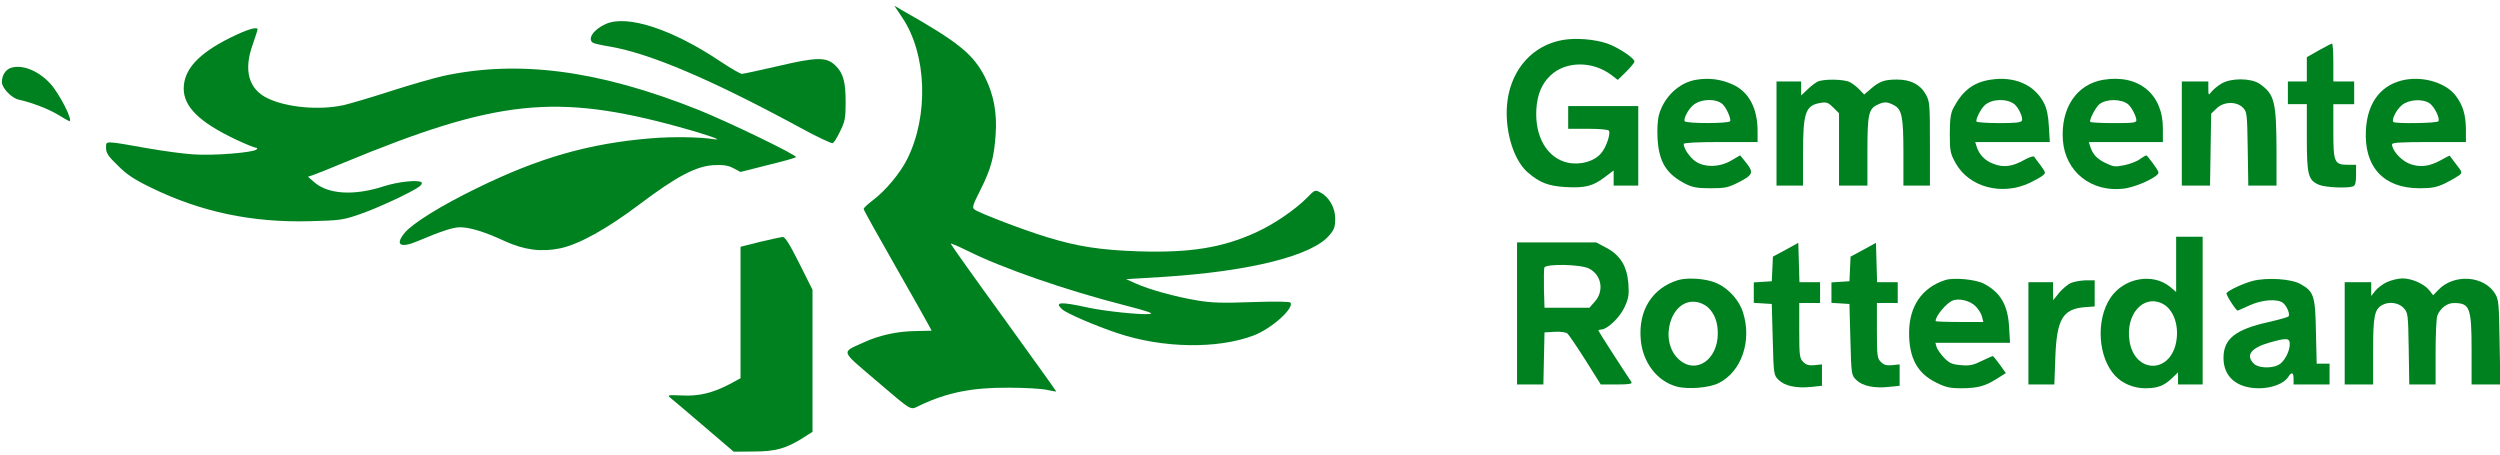 <?xml version="1.0" standalone="no"?>
<!DOCTYPE svg PUBLIC "-//W3C//DTD SVG 20010904//EN"
 "http://www.w3.org/TR/2001/REC-SVG-20010904/DTD/svg10.dtd">
<svg version="1.0" xmlns="http://www.w3.org/2000/svg"
 width="1320pt" height="240pt" viewBox="0 0 1320 240"
 preserveAspectRatio="xMidYMid meet">

<g transform="translate(0,240) scale(0.1,-0.1)"
fill="#00811f" stroke="none">
<path d="M4764 2307 c130 -193 141 -519 25 -749 -36 -72 -116 -168 -180 -215
-27 -21 -49 -41 -49 -46 0 -6 74 -138 164 -296 90 -157 170 -300 179 -317 l16
-30 -83 -2 c-99 -1 -194 -22 -278 -61 -117 -53 -121 -39 58 -192 211 -179 186
-165 242 -139 144 68 275 94 467 93 83 0 172 -5 200 -11 27 -6 51 -10 52 -9 1
1 -124 175 -277 387 -154 212 -279 388 -280 393 0 4 39 -13 88 -37 184 -92
518 -208 827 -287 128 -33 161 -45 135 -47 -47 -5 -239 15 -325 34 -146 32
-180 30 -137 -9 24 -22 175 -87 292 -126 238 -80 528 -85 720 -12 92 35 213
142 194 173 -4 6 -80 7 -203 3 -156 -6 -216 -4 -291 9 -110 18 -253 57 -325
90 l-49 22 196 12 c458 29 789 112 878 221 25 29 30 45 30 86 0 58 -32 115
-79 139 -27 15 -29 14 -72 -30 -59 -60 -173 -138 -263 -179 -178 -83 -354
-111 -626 -102 -201 7 -318 25 -479 74 -120 36 -359 127 -386 147 -13 10 -9
23 33 106 54 108 71 169 79 291 8 112 -10 207 -54 297 -61 123 -139 188 -435
355 l-46 27 42 -63z"/>
<path d="M3200 2274 c-65 -28 -101 -80 -69 -100 6 -4 47 -13 90 -20 213 -37
533 -173 1004 -428 87 -48 165 -84 171 -82 7 2 25 31 40 63 25 51 29 68 29
153 0 109 -13 155 -55 195 -47 45 -98 44 -302 -4 -97 -22 -182 -41 -191 -41
-8 0 -60 30 -114 66 -254 170 -490 247 -603 198z"/>
<path d="M1214 2200 c-168 -84 -244 -168 -244 -268 0 -96 84 -178 274 -268 51
-24 99 -44 107 -44 8 0 9 -3 4 -9 -17 -17 -234 -34 -335 -26 -52 3 -160 18
-240 32 -233 41 -220 41 -220 2 0 -27 11 -44 63 -94 48 -48 88 -74 177 -117
261 -127 530 -184 835 -176 160 4 176 6 265 37 91 31 274 116 314 146 11 8 16
18 12 22 -15 15 -124 4 -201 -21 -157 -51 -294 -42 -367 23 l-32 28 25 8 c13
4 88 34 167 67 803 332 1118 366 1766 188 146 -40 243 -74 186 -65 -75 12
-220 14 -330 5 -329 -27 -593 -102 -925 -265 -185 -90 -335 -183 -378 -234
-53 -64 -24 -83 66 -45 128 54 189 74 226 74 52 0 130 -24 236 -73 102 -47
194 -59 294 -38 100 22 245 102 416 231 198 149 300 203 394 208 51 2 75 -1
103 -16 l38 -20 142 36 c79 19 146 38 151 42 10 9 -356 186 -518 251 -523 208
-944 264 -1345 178 -52 -12 -178 -48 -280 -81 -102 -33 -214 -66 -250 -74
-127 -27 -298 -11 -397 37 -100 48 -128 147 -79 283 14 41 26 77 26 80 0 18
-57 0 -146 -44z"/>
<path d="M8252 2189 c-156 -27 -268 -149 -292 -317 -20 -144 26 -311 105 -381
64 -56 112 -74 206 -79 101 -5 141 6 204 54 l45 34 0 -40 0 -40 65 0 65 0 0
210 0 210 -185 0 -185 0 0 -60 0 -60 104 0 c58 0 108 -4 111 -10 10 -16 -14
-88 -41 -119 -36 -43 -109 -64 -176 -50 -109 24 -175 137 -166 283 5 78 29
135 75 178 80 76 222 77 321 2 l34 -26 44 43 c24 24 44 48 44 54 0 18 -86 75
-143 95 -66 23 -167 31 -235 19z"/>
<path d="M12243 2134 l-63 -36 0 -64 0 -64 -50 0 -50 0 0 -60 0 -60 50 0 50 0
0 -175 c0 -199 7 -227 65 -251 34 -14 150 -19 179 -8 12 5 16 20 16 60 l0 54
-43 0 c-72 0 -77 13 -77 178 l0 142 55 0 55 0 0 60 0 60 -55 0 -55 0 0 100 c0
55 -3 100 -7 100 -5 -1 -36 -17 -70 -36z"/>
<path d="M53 2040 c-26 -11 -43 -40 -43 -74 0 -30 51 -84 88 -92 69 -15 155
-48 207 -79 32 -19 59 -35 61 -35 22 0 -51 144 -100 198 -65 71 -154 105 -213
82z"/>
<path d="M8957 1979 c-90 -14 -170 -89 -197 -183 -8 -28 -11 -78 -8 -128 7
-123 46 -187 148 -239 36 -18 61 -23 131 -23 75 0 92 3 144 29 81 41 86 53 46
104 l-33 41 -46 -27 c-62 -37 -142 -38 -190 -5 -31 22 -62 68 -62 92 0 6 66
10 195 10 l195 0 0 58 c0 122 -47 209 -134 247 -61 27 -123 35 -189 24z m137
-128 c20 -17 48 -79 41 -91 -8 -13 -232 -13 -240 0 -7 12 17 60 43 83 39 35
119 39 156 8z"/>
<path d="M10509 1979 c-90 -14 -146 -57 -195 -149 -14 -27 -19 -58 -19 -135 0
-92 2 -104 30 -155 70 -128 244 -175 391 -106 27 13 58 30 68 38 19 15 18 16
-9 54 -16 21 -32 42 -35 47 -4 4 -26 -3 -51 -17 -64 -36 -111 -42 -164 -21
-44 16 -76 49 -89 93 l-7 22 197 0 197 0 -5 83 c-3 57 -11 94 -26 123 -50 97
-155 143 -283 123z m128 -130 c22 -19 45 -69 39 -85 -4 -11 -31 -14 -120 -14
-63 0 -117 4 -120 8 -6 11 22 67 44 87 38 34 118 36 157 4z"/>
<path d="M11107 1979 c-142 -23 -227 -149 -215 -319 12 -167 151 -277 322
-256 51 7 132 39 170 68 19 15 18 17 -14 62 -18 25 -35 46 -38 46 -2 0 -17 -9
-33 -20 -15 -12 -53 -26 -82 -32 -48 -10 -58 -9 -99 11 -46 22 -69 46 -82 89
l-7 22 195 0 196 0 0 73 c0 181 -129 286 -313 256z m130 -130 c18 -16 43 -63
43 -84 0 -13 -18 -15 -118 -15 -65 0 -121 3 -125 6 -8 8 27 76 47 93 36 30
116 30 153 0z"/>
<path d="M12705 1980 c-128 -21 -205 -116 -213 -266 -11 -195 93 -308 283
-308 66 0 90 5 135 26 30 15 63 34 74 42 18 14 17 17 -15 58 -18 24 -34 44
-34 46 -1 1 -22 -9 -46 -23 -64 -36 -117 -41 -173 -17 -43 20 -86 69 -86 100
0 9 46 12 195 12 l195 0 0 68 c-1 77 -16 127 -54 177 -50 65 -161 101 -261 85z
m124 -126 c25 -18 55 -79 46 -94 -7 -11 -228 -14 -238 -4 -11 11 15 64 45 89
36 30 110 35 147 9z"/>
<path d="M9595 1968 c-11 -6 -35 -24 -52 -41 l-33 -31 0 37 0 37 -65 0 -65 0
0 -275 0 -275 70 0 70 0 0 170 c0 218 13 254 94 267 30 5 40 1 66 -25 l30 -30
0 -191 0 -191 75 0 75 0 0 180 c0 197 6 226 55 248 34 16 50 15 84 -3 43 -22
51 -60 51 -251 l0 -174 70 0 70 0 0 221 c0 211 -1 223 -22 261 -29 52 -80 78
-152 78 -67 0 -93 -10 -138 -49 l-35 -30 -24 25 c-13 14 -36 32 -51 40 -32 17
-144 18 -173 2z"/>
<path d="M11730 1959 c-19 -11 -43 -31 -52 -42 -17 -22 -18 -22 -18 16 l0 37
-70 0 -70 0 0 -275 0 -275 74 0 75 0 3 190 3 190 28 27 c37 37 105 39 139 5
22 -22 23 -30 26 -217 l3 -195 75 0 74 0 0 188 c-1 258 -11 295 -90 350 -45
30 -149 31 -200 1z"/>
<path d="M4013 1123 l-103 -26 0 -347 0 -347 -57 -31 c-90 -47 -163 -65 -254
-60 -72 3 -77 2 -60 -12 11 -8 90 -76 177 -150 l158 -135 106 1 c115 0 172 16
263 74 l47 30 0 375 0 375 -70 140 c-52 103 -75 140 -88 139 -9 -1 -63 -13
-119 -26z"/>
<path d="M11490 1004 l0 -146 -30 26 c-92 77 -246 50 -317 -57 -78 -116 -66
-314 25 -411 38 -41 98 -66 159 -66 65 0 99 13 141 53 l32 31 0 -32 0 -32 65
0 65 0 0 390 0 390 -70 0 -70 0 0 -146z m-71 -208 c59 -31 89 -119 70 -208
-36 -164 -218 -157 -245 10 -23 142 73 250 175 198z"/>
<path d="M8010 745 l0 -375 70 0 69 0 3 137 3 138 53 3 c31 2 60 -2 68 -9 7
-6 50 -69 95 -140 l81 -129 85 0 c65 0 82 3 77 13 -5 6 -45 69 -91 139 -46 71
-83 130 -83 133 0 3 6 5 13 5 33 0 99 63 124 117 22 47 25 65 21 124 -7 94
-43 152 -117 191 l-53 28 -209 0 -209 0 0 -375z m380 237 c66 -33 81 -118 31
-174 l-29 -33 -119 0 -118 0 -3 99 c-1 55 0 106 2 113 8 21 191 18 236 -5z"/>
<path d="M9428 1081 l-67 -36 -3 -65 -3 -65 -47 -3 -48 -3 0 -54 0 -54 48 -3
47 -3 5 -187 c5 -186 5 -188 31 -214 32 -32 94 -45 172 -37 l57 6 0 56 0 57
-39 -4 c-30 -3 -44 1 -60 17 -19 19 -21 32 -21 166 l0 145 55 0 55 0 0 55 0
55 -55 0 -54 0 -3 104 -3 104 -67 -37z"/>
<path d="M9838 1081 l-67 -36 -3 -65 -3 -65 -47 -3 -48 -3 0 -54 0 -54 48 -3
47 -3 5 -187 c5 -186 5 -188 31 -214 32 -32 94 -45 172 -37 l57 6 0 56 0 57
-39 -4 c-30 -3 -44 1 -60 17 -19 19 -21 32 -21 166 l0 145 55 0 55 0 0 55 0
55 -55 0 -54 0 -3 104 -3 104 -67 -37z"/>
<path d="M8860 921 c-136 -42 -210 -159 -197 -313 10 -121 86 -221 190 -249
60 -16 173 -7 223 19 120 61 175 223 127 373 -24 74 -92 142 -164 163 -55 17
-136 20 -179 7z m157 -143 c35 -32 53 -78 53 -138 0 -140 -115 -218 -204 -139
-110 96 -46 322 87 305 22 -2 50 -15 64 -28z"/>
<path d="M10270 921 c-123 -40 -190 -139 -190 -279 0 -132 43 -212 141 -261
52 -26 74 -31 133 -31 87 0 128 11 189 50 l48 30 -32 45 c-18 25 -35 45 -37
45 -3 0 -29 -12 -59 -26 -44 -22 -63 -26 -109 -22 -47 4 -61 10 -89 39 -18 19
-36 44 -40 57 l-6 22 197 0 197 0 -5 83 c-6 116 -46 184 -133 229 -43 23 -161
34 -205 19z m161 -138 c15 -15 31 -40 34 -55 l7 -28 -126 0 c-69 0 -126 2
-126 5 0 27 57 95 90 108 33 14 93 -1 121 -30z"/>
<path d="M11895 917 c-52 -14 -130 -50 -139 -65 -4 -8 50 -92 59 -92 1 0 29
12 61 27 67 31 150 37 179 13 21 -18 38 -61 28 -71 -4 -4 -51 -17 -103 -29
-177 -39 -240 -89 -240 -190 0 -100 71 -160 187 -160 69 0 133 25 155 60 18
28 28 25 28 -10 l0 -30 95 0 95 0 0 55 0 55 -34 0 -34 0 -4 168 c-3 190 -11
213 -81 252 -48 28 -177 36 -252 17z m195 -334 c0 -40 -31 -96 -60 -110 -40
-20 -107 -16 -130 7 -44 44 -15 83 82 111 92 26 108 25 108 -8z"/>
<path d="M12604 911 c-22 -10 -50 -31 -62 -46 l-22 -28 0 37 0 36 -70 0 -70 0
0 -270 0 -270 75 0 75 0 0 175 c0 186 7 222 49 245 36 19 86 12 112 -16 23
-25 24 -30 27 -215 l3 -189 70 0 69 0 0 169 c0 93 4 181 9 194 15 39 51 67 87
67 85 0 94 -23 94 -250 l0 -180 76 0 76 0 -4 223 c-3 201 -5 225 -23 255 -58
97 -217 108 -300 22 l-28 -29 -20 26 c-27 34 -92 63 -142 63 -22 0 -58 -9 -81
-19z"/>
<path d="M10935 906 c-17 -7 -45 -31 -63 -52 l-31 -39 -1 48 0 47 -65 0 -65 0
0 -270 0 -270 69 0 68 0 5 138 c7 205 38 260 154 270 l54 4 0 69 0 69 -47 0
c-27 -1 -62 -7 -78 -14z"/>
</g>
</svg>
